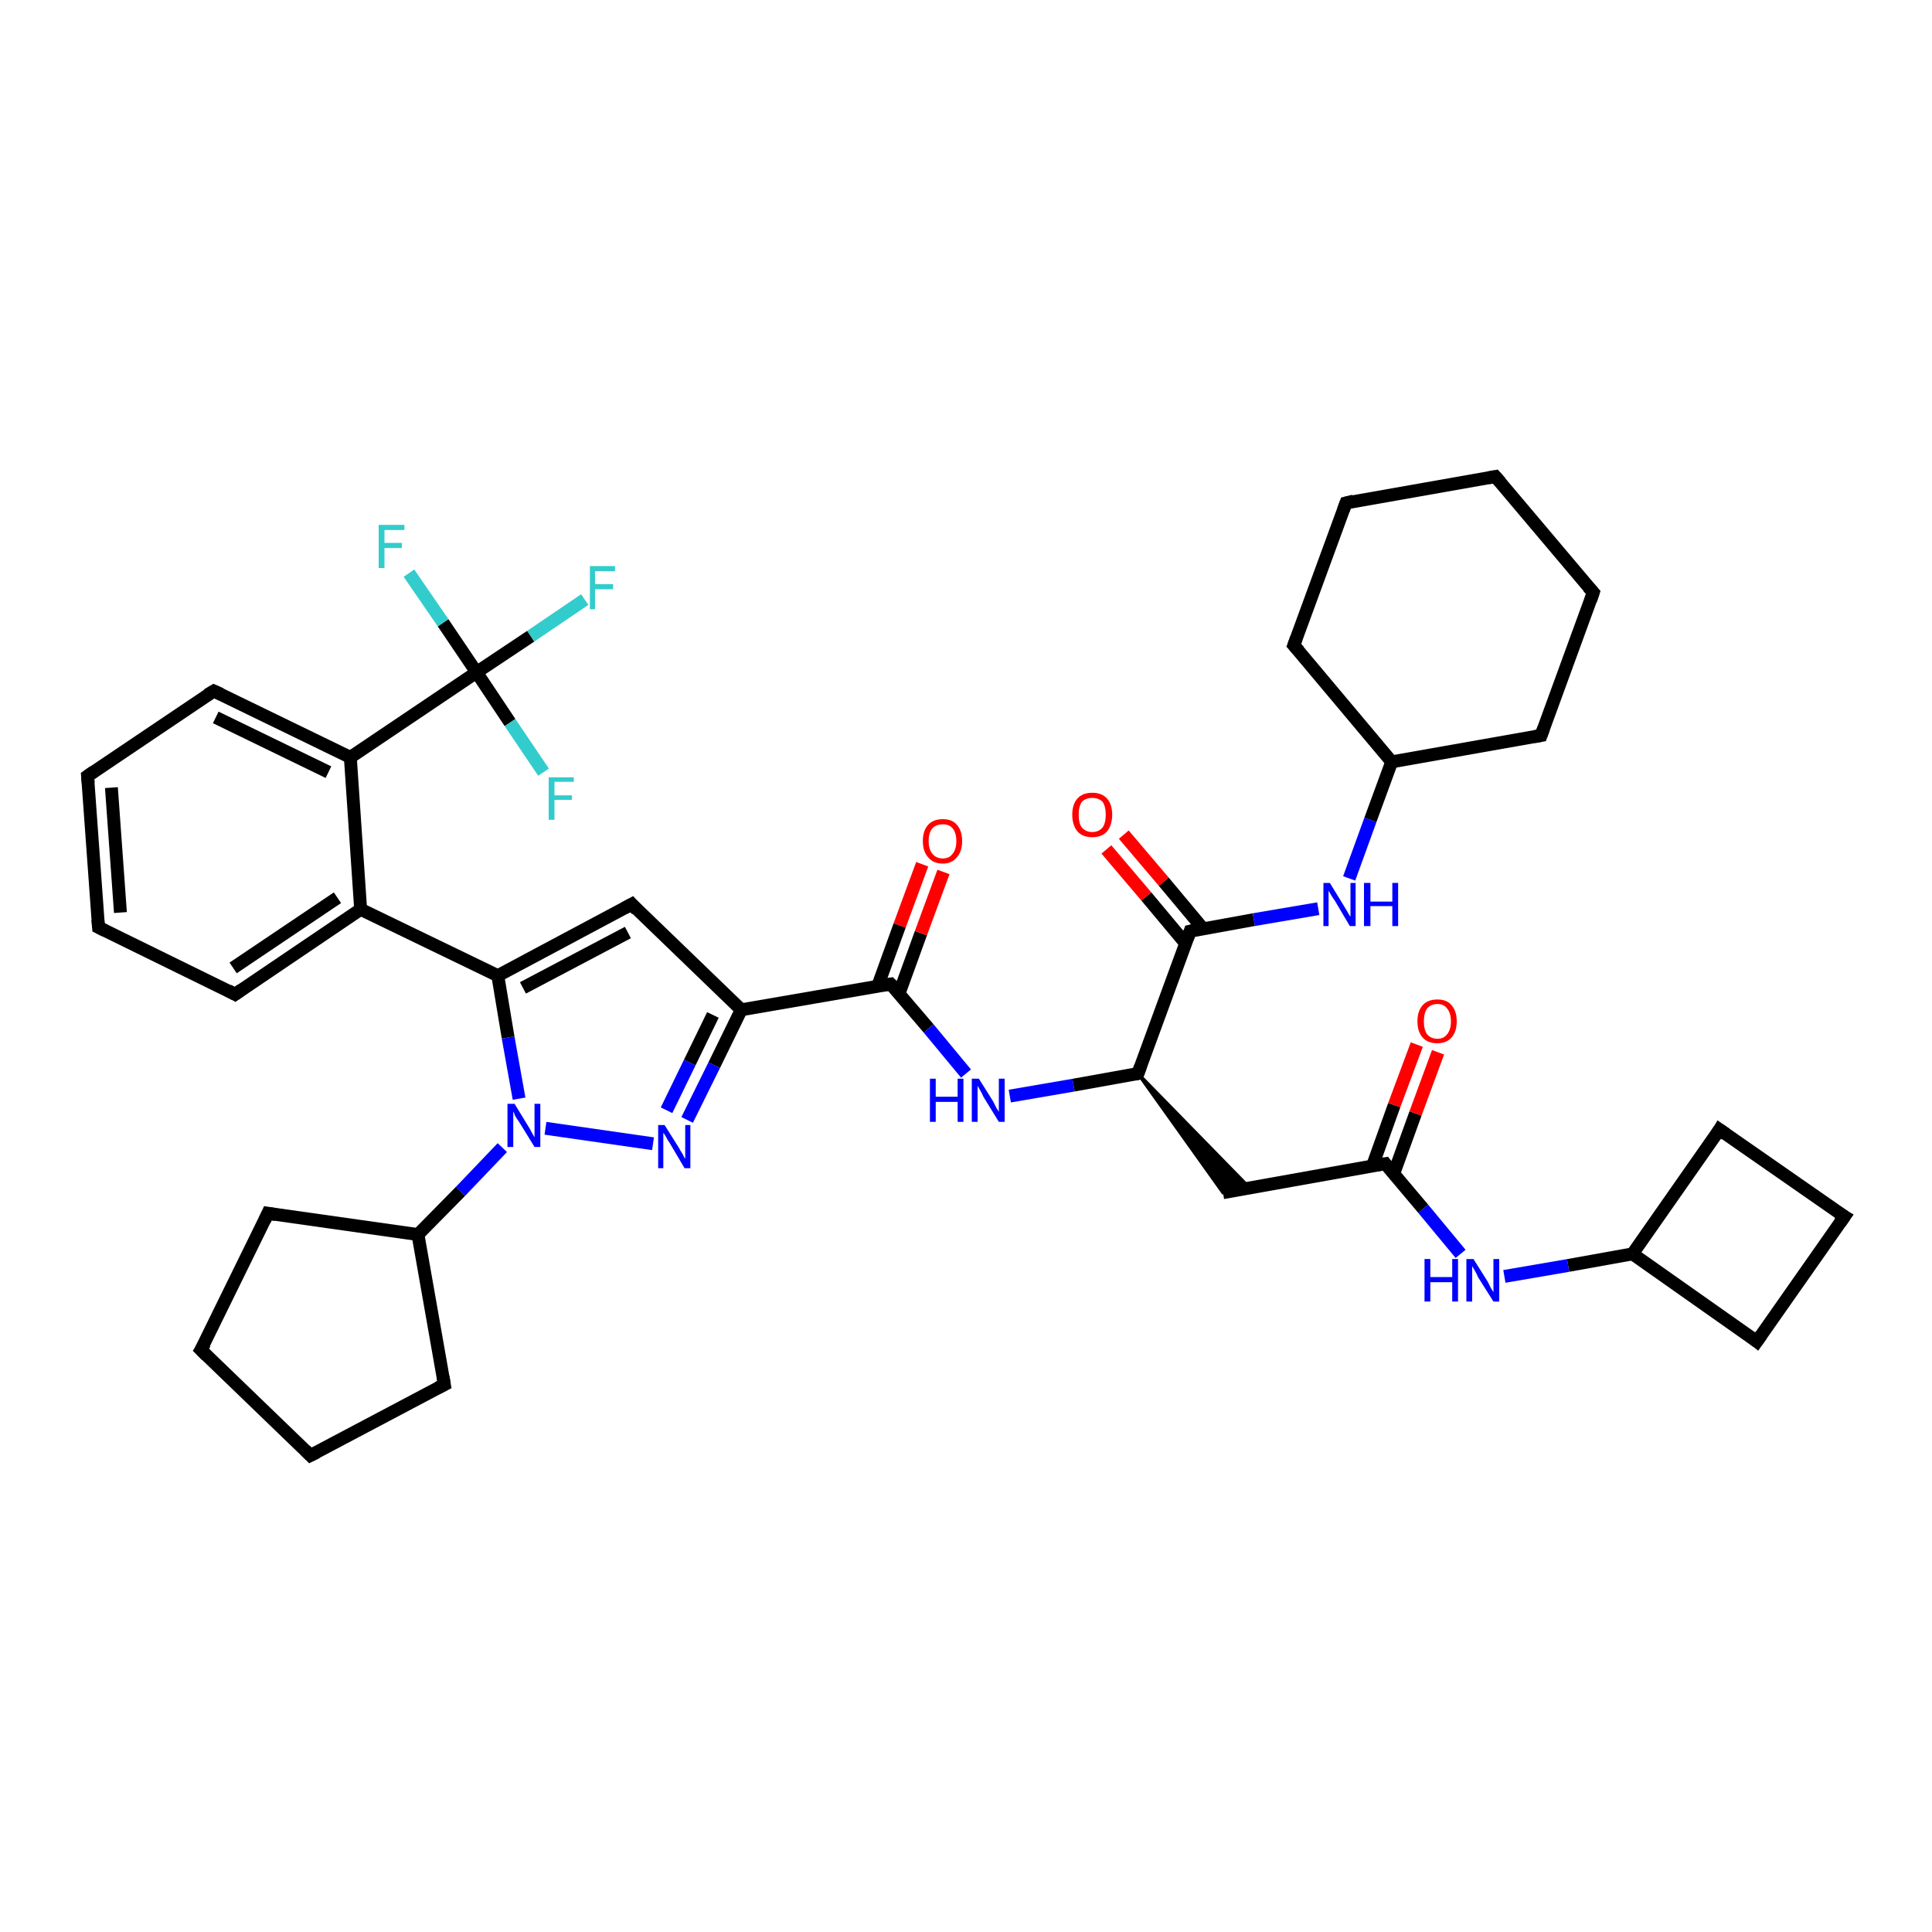<?xml version='1.0' encoding='iso-8859-1'?>
<svg version='1.1' baseProfile='full'
              xmlns='http://www.w3.org/2000/svg'
                      xmlns:rdkit='http://www.rdkit.org/xml'
                      xmlns:xlink='http://www.w3.org/1999/xlink'
                  xml:space='preserve'
width='300px' height='300px' viewBox='0 0 300 300'>
<!-- END OF HEADER -->
<rect style='opacity:1.0;fill:#FFFFFF;stroke:none' width='300.0' height='300.0' x='0.0' y='0.0'> </rect>
<path class='bond-0 atom-0 atom-1' d='M 90.8,93.1 L 82.4,98.8' style='fill:none;fill-rule:evenodd;stroke:#33CCCC;stroke-width:2.0px;stroke-linecap:butt;stroke-linejoin:miter;stroke-opacity:1' />
<path class='bond-0 atom-0 atom-1' d='M 82.4,98.8 L 74.0,104.4' style='fill:none;fill-rule:evenodd;stroke:#000000;stroke-width:2.0px;stroke-linecap:butt;stroke-linejoin:miter;stroke-opacity:1' />
<path class='bond-1 atom-1 atom-2' d='M 74.0,104.4 L 68.8,96.7' style='fill:none;fill-rule:evenodd;stroke:#000000;stroke-width:2.0px;stroke-linecap:butt;stroke-linejoin:miter;stroke-opacity:1' />
<path class='bond-1 atom-1 atom-2' d='M 68.8,96.7 L 63.5,89.0' style='fill:none;fill-rule:evenodd;stroke:#33CCCC;stroke-width:2.0px;stroke-linecap:butt;stroke-linejoin:miter;stroke-opacity:1' />
<path class='bond-2 atom-1 atom-3' d='M 74.0,104.4 L 79.2,112.2' style='fill:none;fill-rule:evenodd;stroke:#000000;stroke-width:2.0px;stroke-linecap:butt;stroke-linejoin:miter;stroke-opacity:1' />
<path class='bond-2 atom-1 atom-3' d='M 79.2,112.2 L 84.4,119.9' style='fill:none;fill-rule:evenodd;stroke:#33CCCC;stroke-width:2.0px;stroke-linecap:butt;stroke-linejoin:miter;stroke-opacity:1' />
<path class='bond-3 atom-1 atom-4' d='M 74.0,104.4 L 54.4,117.6' style='fill:none;fill-rule:evenodd;stroke:#000000;stroke-width:2.0px;stroke-linecap:butt;stroke-linejoin:miter;stroke-opacity:1' />
<path class='bond-4 atom-4 atom-5' d='M 54.4,117.6 L 33.2,107.3' style='fill:none;fill-rule:evenodd;stroke:#000000;stroke-width:2.0px;stroke-linecap:butt;stroke-linejoin:miter;stroke-opacity:1' />
<path class='bond-4 atom-4 atom-5' d='M 51.0,119.9 L 33.5,111.4' style='fill:none;fill-rule:evenodd;stroke:#000000;stroke-width:2.0px;stroke-linecap:butt;stroke-linejoin:miter;stroke-opacity:1' />
<path class='bond-5 atom-5 atom-6' d='M 33.2,107.3 L 13.6,120.5' style='fill:none;fill-rule:evenodd;stroke:#000000;stroke-width:2.0px;stroke-linecap:butt;stroke-linejoin:miter;stroke-opacity:1' />
<path class='bond-6 atom-6 atom-7' d='M 13.6,120.5 L 15.3,144.0' style='fill:none;fill-rule:evenodd;stroke:#000000;stroke-width:2.0px;stroke-linecap:butt;stroke-linejoin:miter;stroke-opacity:1' />
<path class='bond-6 atom-6 atom-7' d='M 17.3,122.3 L 18.7,141.7' style='fill:none;fill-rule:evenodd;stroke:#000000;stroke-width:2.0px;stroke-linecap:butt;stroke-linejoin:miter;stroke-opacity:1' />
<path class='bond-7 atom-7 atom-8' d='M 15.3,144.0 L 36.5,154.4' style='fill:none;fill-rule:evenodd;stroke:#000000;stroke-width:2.0px;stroke-linecap:butt;stroke-linejoin:miter;stroke-opacity:1' />
<path class='bond-8 atom-8 atom-9' d='M 36.5,154.4 L 56.0,141.2' style='fill:none;fill-rule:evenodd;stroke:#000000;stroke-width:2.0px;stroke-linecap:butt;stroke-linejoin:miter;stroke-opacity:1' />
<path class='bond-8 atom-8 atom-9' d='M 36.2,150.3 L 52.4,139.4' style='fill:none;fill-rule:evenodd;stroke:#000000;stroke-width:2.0px;stroke-linecap:butt;stroke-linejoin:miter;stroke-opacity:1' />
<path class='bond-9 atom-9 atom-10' d='M 56.0,141.2 L 77.3,151.5' style='fill:none;fill-rule:evenodd;stroke:#000000;stroke-width:2.0px;stroke-linecap:butt;stroke-linejoin:miter;stroke-opacity:1' />
<path class='bond-10 atom-10 atom-11' d='M 77.3,151.5 L 98.1,140.4' style='fill:none;fill-rule:evenodd;stroke:#000000;stroke-width:2.0px;stroke-linecap:butt;stroke-linejoin:miter;stroke-opacity:1' />
<path class='bond-10 atom-10 atom-11' d='M 81.2,153.4 L 97.5,144.8' style='fill:none;fill-rule:evenodd;stroke:#000000;stroke-width:2.0px;stroke-linecap:butt;stroke-linejoin:miter;stroke-opacity:1' />
<path class='bond-11 atom-11 atom-12' d='M 98.1,140.4 L 115.1,156.8' style='fill:none;fill-rule:evenodd;stroke:#000000;stroke-width:2.0px;stroke-linecap:butt;stroke-linejoin:miter;stroke-opacity:1' />
<path class='bond-12 atom-12 atom-13' d='M 115.1,156.8 L 110.9,165.4' style='fill:none;fill-rule:evenodd;stroke:#000000;stroke-width:2.0px;stroke-linecap:butt;stroke-linejoin:miter;stroke-opacity:1' />
<path class='bond-12 atom-12 atom-13' d='M 110.9,165.4 L 106.7,173.9' style='fill:none;fill-rule:evenodd;stroke:#0000FF;stroke-width:2.0px;stroke-linecap:butt;stroke-linejoin:miter;stroke-opacity:1' />
<path class='bond-12 atom-12 atom-13' d='M 110.7,157.6 L 107.1,165.0' style='fill:none;fill-rule:evenodd;stroke:#000000;stroke-width:2.0px;stroke-linecap:butt;stroke-linejoin:miter;stroke-opacity:1' />
<path class='bond-12 atom-12 atom-13' d='M 107.1,165.0 L 103.5,172.4' style='fill:none;fill-rule:evenodd;stroke:#0000FF;stroke-width:2.0px;stroke-linecap:butt;stroke-linejoin:miter;stroke-opacity:1' />
<path class='bond-13 atom-13 atom-14' d='M 101.4,177.6 L 84.7,175.2' style='fill:none;fill-rule:evenodd;stroke:#0000FF;stroke-width:2.0px;stroke-linecap:butt;stroke-linejoin:miter;stroke-opacity:1' />
<path class='bond-14 atom-14 atom-15' d='M 78.0,178.2 L 71.5,185.0' style='fill:none;fill-rule:evenodd;stroke:#0000FF;stroke-width:2.0px;stroke-linecap:butt;stroke-linejoin:miter;stroke-opacity:1' />
<path class='bond-14 atom-14 atom-15' d='M 71.5,185.0 L 64.9,191.7' style='fill:none;fill-rule:evenodd;stroke:#000000;stroke-width:2.0px;stroke-linecap:butt;stroke-linejoin:miter;stroke-opacity:1' />
<path class='bond-15 atom-15 atom-16' d='M 64.9,191.7 L 41.6,188.4' style='fill:none;fill-rule:evenodd;stroke:#000000;stroke-width:2.0px;stroke-linecap:butt;stroke-linejoin:miter;stroke-opacity:1' />
<path class='bond-16 atom-16 atom-17' d='M 41.6,188.4 L 31.2,209.6' style='fill:none;fill-rule:evenodd;stroke:#000000;stroke-width:2.0px;stroke-linecap:butt;stroke-linejoin:miter;stroke-opacity:1' />
<path class='bond-17 atom-17 atom-18' d='M 31.2,209.6 L 48.2,226.0' style='fill:none;fill-rule:evenodd;stroke:#000000;stroke-width:2.0px;stroke-linecap:butt;stroke-linejoin:miter;stroke-opacity:1' />
<path class='bond-18 atom-18 atom-19' d='M 48.2,226.0 L 69.0,215.0' style='fill:none;fill-rule:evenodd;stroke:#000000;stroke-width:2.0px;stroke-linecap:butt;stroke-linejoin:miter;stroke-opacity:1' />
<path class='bond-19 atom-12 atom-20' d='M 115.1,156.8 L 138.3,152.8' style='fill:none;fill-rule:evenodd;stroke:#000000;stroke-width:2.0px;stroke-linecap:butt;stroke-linejoin:miter;stroke-opacity:1' />
<path class='bond-20 atom-20 atom-21' d='M 139.6,154.3 L 143.0,144.9' style='fill:none;fill-rule:evenodd;stroke:#000000;stroke-width:2.0px;stroke-linecap:butt;stroke-linejoin:miter;stroke-opacity:1' />
<path class='bond-20 atom-20 atom-21' d='M 143.0,144.9 L 146.5,135.4' style='fill:none;fill-rule:evenodd;stroke:#FF0000;stroke-width:2.0px;stroke-linecap:butt;stroke-linejoin:miter;stroke-opacity:1' />
<path class='bond-20 atom-20 atom-21' d='M 136.3,153.1 L 139.7,143.7' style='fill:none;fill-rule:evenodd;stroke:#000000;stroke-width:2.0px;stroke-linecap:butt;stroke-linejoin:miter;stroke-opacity:1' />
<path class='bond-20 atom-20 atom-21' d='M 139.7,143.7 L 143.2,134.2' style='fill:none;fill-rule:evenodd;stroke:#FF0000;stroke-width:2.0px;stroke-linecap:butt;stroke-linejoin:miter;stroke-opacity:1' />
<path class='bond-21 atom-20 atom-22' d='M 138.3,152.8 L 144.2,159.7' style='fill:none;fill-rule:evenodd;stroke:#000000;stroke-width:2.0px;stroke-linecap:butt;stroke-linejoin:miter;stroke-opacity:1' />
<path class='bond-21 atom-20 atom-22' d='M 144.2,159.7 L 150.0,166.7' style='fill:none;fill-rule:evenodd;stroke:#0000FF;stroke-width:2.0px;stroke-linecap:butt;stroke-linejoin:miter;stroke-opacity:1' />
<path class='bond-22 atom-22 atom-23' d='M 156.8,170.2 L 166.7,168.5' style='fill:none;fill-rule:evenodd;stroke:#0000FF;stroke-width:2.0px;stroke-linecap:butt;stroke-linejoin:miter;stroke-opacity:1' />
<path class='bond-22 atom-22 atom-23' d='M 166.7,168.5 L 176.7,166.7' style='fill:none;fill-rule:evenodd;stroke:#000000;stroke-width:2.0px;stroke-linecap:butt;stroke-linejoin:miter;stroke-opacity:1' />
<path class='bond-23 atom-23 atom-24' d='M 176.7,166.7 L 194.0,184.4 L 189.9,185.2 Z' style='fill:#000000;fill-rule:evenodd;fill-opacity:1;stroke:#000000;stroke-width:0.5px;stroke-linecap:butt;stroke-linejoin:miter;stroke-opacity:1;' />
<path class='bond-24 atom-24 atom-25' d='M 189.9,185.2 L 215.1,180.7' style='fill:none;fill-rule:evenodd;stroke:#000000;stroke-width:2.0px;stroke-linecap:butt;stroke-linejoin:miter;stroke-opacity:1' />
<path class='bond-25 atom-25 atom-26' d='M 216.4,182.3 L 219.8,172.9' style='fill:none;fill-rule:evenodd;stroke:#000000;stroke-width:2.0px;stroke-linecap:butt;stroke-linejoin:miter;stroke-opacity:1' />
<path class='bond-25 atom-25 atom-26' d='M 219.8,172.9 L 223.3,163.4' style='fill:none;fill-rule:evenodd;stroke:#FF0000;stroke-width:2.0px;stroke-linecap:butt;stroke-linejoin:miter;stroke-opacity:1' />
<path class='bond-25 atom-25 atom-26' d='M 213.1,181.1 L 216.5,171.6' style='fill:none;fill-rule:evenodd;stroke:#000000;stroke-width:2.0px;stroke-linecap:butt;stroke-linejoin:miter;stroke-opacity:1' />
<path class='bond-25 atom-25 atom-26' d='M 216.5,171.6 L 220.0,162.2' style='fill:none;fill-rule:evenodd;stroke:#FF0000;stroke-width:2.0px;stroke-linecap:butt;stroke-linejoin:miter;stroke-opacity:1' />
<path class='bond-26 atom-25 atom-27' d='M 215.1,180.7 L 221.0,187.7' style='fill:none;fill-rule:evenodd;stroke:#000000;stroke-width:2.0px;stroke-linecap:butt;stroke-linejoin:miter;stroke-opacity:1' />
<path class='bond-26 atom-25 atom-27' d='M 221.0,187.7 L 226.8,194.7' style='fill:none;fill-rule:evenodd;stroke:#0000FF;stroke-width:2.0px;stroke-linecap:butt;stroke-linejoin:miter;stroke-opacity:1' />
<path class='bond-27 atom-27 atom-28' d='M 233.6,198.2 L 243.5,196.5' style='fill:none;fill-rule:evenodd;stroke:#0000FF;stroke-width:2.0px;stroke-linecap:butt;stroke-linejoin:miter;stroke-opacity:1' />
<path class='bond-27 atom-27 atom-28' d='M 243.5,196.5 L 253.5,194.7' style='fill:none;fill-rule:evenodd;stroke:#000000;stroke-width:2.0px;stroke-linecap:butt;stroke-linejoin:miter;stroke-opacity:1' />
<path class='bond-28 atom-28 atom-29' d='M 253.5,194.7 L 272.8,208.3' style='fill:none;fill-rule:evenodd;stroke:#000000;stroke-width:2.0px;stroke-linecap:butt;stroke-linejoin:miter;stroke-opacity:1' />
<path class='bond-29 atom-29 atom-30' d='M 272.8,208.3 L 286.4,188.9' style='fill:none;fill-rule:evenodd;stroke:#000000;stroke-width:2.0px;stroke-linecap:butt;stroke-linejoin:miter;stroke-opacity:1' />
<path class='bond-30 atom-30 atom-31' d='M 286.4,188.9 L 267.0,175.4' style='fill:none;fill-rule:evenodd;stroke:#000000;stroke-width:2.0px;stroke-linecap:butt;stroke-linejoin:miter;stroke-opacity:1' />
<path class='bond-31 atom-23 atom-32' d='M 176.7,166.7 L 184.8,144.6' style='fill:none;fill-rule:evenodd;stroke:#000000;stroke-width:2.0px;stroke-linecap:butt;stroke-linejoin:miter;stroke-opacity:1' />
<path class='bond-32 atom-32 atom-33' d='M 186.8,144.2 L 180.7,136.9' style='fill:none;fill-rule:evenodd;stroke:#000000;stroke-width:2.0px;stroke-linecap:butt;stroke-linejoin:miter;stroke-opacity:1' />
<path class='bond-32 atom-32 atom-33' d='M 180.7,136.9 L 174.5,129.6' style='fill:none;fill-rule:evenodd;stroke:#FF0000;stroke-width:2.0px;stroke-linecap:butt;stroke-linejoin:miter;stroke-opacity:1' />
<path class='bond-32 atom-32 atom-33' d='M 184.1,146.5 L 178.0,139.2' style='fill:none;fill-rule:evenodd;stroke:#000000;stroke-width:2.0px;stroke-linecap:butt;stroke-linejoin:miter;stroke-opacity:1' />
<path class='bond-32 atom-32 atom-33' d='M 178.0,139.2 L 171.8,131.9' style='fill:none;fill-rule:evenodd;stroke:#FF0000;stroke-width:2.0px;stroke-linecap:butt;stroke-linejoin:miter;stroke-opacity:1' />
<path class='bond-33 atom-32 atom-34' d='M 184.8,144.6 L 194.7,142.8' style='fill:none;fill-rule:evenodd;stroke:#000000;stroke-width:2.0px;stroke-linecap:butt;stroke-linejoin:miter;stroke-opacity:1' />
<path class='bond-33 atom-32 atom-34' d='M 194.7,142.8 L 204.7,141.1' style='fill:none;fill-rule:evenodd;stroke:#0000FF;stroke-width:2.0px;stroke-linecap:butt;stroke-linejoin:miter;stroke-opacity:1' />
<path class='bond-34 atom-34 atom-35' d='M 209.5,136.4 L 212.8,127.3' style='fill:none;fill-rule:evenodd;stroke:#0000FF;stroke-width:2.0px;stroke-linecap:butt;stroke-linejoin:miter;stroke-opacity:1' />
<path class='bond-34 atom-34 atom-35' d='M 212.8,127.3 L 216.1,118.3' style='fill:none;fill-rule:evenodd;stroke:#000000;stroke-width:2.0px;stroke-linecap:butt;stroke-linejoin:miter;stroke-opacity:1' />
<path class='bond-35 atom-35 atom-36' d='M 216.1,118.3 L 239.3,114.2' style='fill:none;fill-rule:evenodd;stroke:#000000;stroke-width:2.0px;stroke-linecap:butt;stroke-linejoin:miter;stroke-opacity:1' />
<path class='bond-36 atom-36 atom-37' d='M 239.3,114.2 L 247.4,92.0' style='fill:none;fill-rule:evenodd;stroke:#000000;stroke-width:2.0px;stroke-linecap:butt;stroke-linejoin:miter;stroke-opacity:1' />
<path class='bond-37 atom-37 atom-38' d='M 247.4,92.0 L 232.2,74.0' style='fill:none;fill-rule:evenodd;stroke:#000000;stroke-width:2.0px;stroke-linecap:butt;stroke-linejoin:miter;stroke-opacity:1' />
<path class='bond-38 atom-38 atom-39' d='M 232.2,74.0 L 209.0,78.1' style='fill:none;fill-rule:evenodd;stroke:#000000;stroke-width:2.0px;stroke-linecap:butt;stroke-linejoin:miter;stroke-opacity:1' />
<path class='bond-39 atom-39 atom-40' d='M 209.0,78.1 L 200.9,100.2' style='fill:none;fill-rule:evenodd;stroke:#000000;stroke-width:2.0px;stroke-linecap:butt;stroke-linejoin:miter;stroke-opacity:1' />
<path class='bond-40 atom-9 atom-4' d='M 56.0,141.2 L 54.4,117.6' style='fill:none;fill-rule:evenodd;stroke:#000000;stroke-width:2.0px;stroke-linecap:butt;stroke-linejoin:miter;stroke-opacity:1' />
<path class='bond-41 atom-14 atom-10' d='M 80.6,170.6 L 78.9,161.1' style='fill:none;fill-rule:evenodd;stroke:#0000FF;stroke-width:2.0px;stroke-linecap:butt;stroke-linejoin:miter;stroke-opacity:1' />
<path class='bond-41 atom-14 atom-10' d='M 78.9,161.1 L 77.3,151.5' style='fill:none;fill-rule:evenodd;stroke:#000000;stroke-width:2.0px;stroke-linecap:butt;stroke-linejoin:miter;stroke-opacity:1' />
<path class='bond-42 atom-19 atom-15' d='M 69.0,215.0 L 64.9,191.7' style='fill:none;fill-rule:evenodd;stroke:#000000;stroke-width:2.0px;stroke-linecap:butt;stroke-linejoin:miter;stroke-opacity:1' />
<path class='bond-43 atom-31 atom-28' d='M 267.0,175.4 L 253.5,194.7' style='fill:none;fill-rule:evenodd;stroke:#000000;stroke-width:2.0px;stroke-linecap:butt;stroke-linejoin:miter;stroke-opacity:1' />
<path class='bond-44 atom-40 atom-35' d='M 200.9,100.2 L 216.1,118.3' style='fill:none;fill-rule:evenodd;stroke:#000000;stroke-width:2.0px;stroke-linecap:butt;stroke-linejoin:miter;stroke-opacity:1' />
<path d='M 34.3,107.8 L 33.2,107.3 L 32.2,107.9' style='fill:none;stroke:#000000;stroke-width:2.0px;stroke-linecap:butt;stroke-linejoin:miter;stroke-opacity:1;' />
<path d='M 14.6,119.8 L 13.6,120.5 L 13.7,121.6' style='fill:none;stroke:#000000;stroke-width:2.0px;stroke-linecap:butt;stroke-linejoin:miter;stroke-opacity:1;' />
<path d='M 15.2,142.8 L 15.3,144.0 L 16.3,144.5' style='fill:none;stroke:#000000;stroke-width:2.0px;stroke-linecap:butt;stroke-linejoin:miter;stroke-opacity:1;' />
<path d='M 35.4,153.8 L 36.5,154.4 L 37.5,153.7' style='fill:none;stroke:#000000;stroke-width:2.0px;stroke-linecap:butt;stroke-linejoin:miter;stroke-opacity:1;' />
<path d='M 97.0,141.0 L 98.1,140.4 L 98.9,141.3' style='fill:none;stroke:#000000;stroke-width:2.0px;stroke-linecap:butt;stroke-linejoin:miter;stroke-opacity:1;' />
<path d='M 42.8,188.6 L 41.6,188.4 L 41.1,189.5' style='fill:none;stroke:#000000;stroke-width:2.0px;stroke-linecap:butt;stroke-linejoin:miter;stroke-opacity:1;' />
<path d='M 31.8,208.6 L 31.2,209.6 L 32.1,210.5' style='fill:none;stroke:#000000;stroke-width:2.0px;stroke-linecap:butt;stroke-linejoin:miter;stroke-opacity:1;' />
<path d='M 47.4,225.2 L 48.2,226.0 L 49.2,225.5' style='fill:none;stroke:#000000;stroke-width:2.0px;stroke-linecap:butt;stroke-linejoin:miter;stroke-opacity:1;' />
<path d='M 68.0,215.5 L 69.0,215.0 L 68.8,213.8' style='fill:none;stroke:#000000;stroke-width:2.0px;stroke-linecap:butt;stroke-linejoin:miter;stroke-opacity:1;' />
<path d='M 137.1,153.0 L 138.3,152.8 L 138.6,153.1' style='fill:none;stroke:#000000;stroke-width:2.0px;stroke-linecap:butt;stroke-linejoin:miter;stroke-opacity:1;' />
<path d='M 176.2,166.8 L 176.7,166.7 L 177.1,165.6' style='fill:none;stroke:#000000;stroke-width:2.0px;stroke-linecap:butt;stroke-linejoin:miter;stroke-opacity:1;' />
<path d='M 213.8,180.9 L 215.1,180.7 L 215.4,181.1' style='fill:none;stroke:#000000;stroke-width:2.0px;stroke-linecap:butt;stroke-linejoin:miter;stroke-opacity:1;' />
<path d='M 271.9,207.6 L 272.8,208.3 L 273.5,207.3' style='fill:none;stroke:#000000;stroke-width:2.0px;stroke-linecap:butt;stroke-linejoin:miter;stroke-opacity:1;' />
<path d='M 285.7,189.9 L 286.4,188.9 L 285.4,188.3' style='fill:none;stroke:#000000;stroke-width:2.0px;stroke-linecap:butt;stroke-linejoin:miter;stroke-opacity:1;' />
<path d='M 268.0,176.1 L 267.0,175.4 L 266.4,176.4' style='fill:none;stroke:#000000;stroke-width:2.0px;stroke-linecap:butt;stroke-linejoin:miter;stroke-opacity:1;' />
<path d='M 184.4,145.7 L 184.8,144.6 L 185.3,144.5' style='fill:none;stroke:#000000;stroke-width:2.0px;stroke-linecap:butt;stroke-linejoin:miter;stroke-opacity:1;' />
<path d='M 238.2,114.4 L 239.3,114.2 L 239.7,113.1' style='fill:none;stroke:#000000;stroke-width:2.0px;stroke-linecap:butt;stroke-linejoin:miter;stroke-opacity:1;' />
<path d='M 247.0,93.2 L 247.4,92.0 L 246.6,91.1' style='fill:none;stroke:#000000;stroke-width:2.0px;stroke-linecap:butt;stroke-linejoin:miter;stroke-opacity:1;' />
<path d='M 233.0,74.9 L 232.2,74.0 L 231.1,74.2' style='fill:none;stroke:#000000;stroke-width:2.0px;stroke-linecap:butt;stroke-linejoin:miter;stroke-opacity:1;' />
<path d='M 210.2,77.8 L 209.0,78.1 L 208.6,79.2' style='fill:none;stroke:#000000;stroke-width:2.0px;stroke-linecap:butt;stroke-linejoin:miter;stroke-opacity:1;' />
<path d='M 201.3,99.1 L 200.9,100.2 L 201.7,101.1' style='fill:none;stroke:#000000;stroke-width:2.0px;stroke-linecap:butt;stroke-linejoin:miter;stroke-opacity:1;' />
<path class='atom-0' d='M 91.6 87.9
L 95.5 87.9
L 95.5 88.7
L 92.4 88.7
L 92.4 90.7
L 95.2 90.7
L 95.2 91.5
L 92.4 91.5
L 92.4 94.6
L 91.6 94.6
L 91.6 87.9
' fill='#33CCCC'/>
<path class='atom-2' d='M 58.8 81.5
L 62.8 81.5
L 62.8 82.3
L 59.7 82.3
L 59.7 84.3
L 62.4 84.3
L 62.4 85.1
L 59.7 85.1
L 59.7 88.2
L 58.8 88.2
L 58.8 81.5
' fill='#33CCCC'/>
<path class='atom-3' d='M 85.2 120.7
L 89.1 120.7
L 89.1 121.4
L 86.1 121.4
L 86.1 123.5
L 88.8 123.5
L 88.8 124.2
L 86.1 124.2
L 86.1 127.3
L 85.2 127.3
L 85.2 120.7
' fill='#33CCCC'/>
<path class='atom-13' d='M 103.2 174.7
L 105.4 178.2
Q 105.6 178.6, 106.0 179.2
Q 106.3 179.9, 106.4 179.9
L 106.4 174.7
L 107.2 174.7
L 107.2 181.4
L 106.3 181.4
L 104.0 177.5
Q 103.7 177.1, 103.4 176.5
Q 103.1 176.0, 103.0 175.9
L 103.0 181.4
L 102.2 181.4
L 102.2 174.7
L 103.2 174.7
' fill='#0000FF'/>
<path class='atom-14' d='M 79.9 171.4
L 82.1 175.0
Q 82.3 175.3, 82.6 175.9
Q 83.0 176.6, 83.0 176.6
L 83.0 171.4
L 83.9 171.4
L 83.9 178.1
L 83.0 178.1
L 80.6 174.2
Q 80.3 173.8, 80.0 173.3
Q 79.8 172.7, 79.7 172.6
L 79.7 178.1
L 78.8 178.1
L 78.8 171.4
L 79.9 171.4
' fill='#0000FF'/>
<path class='atom-21' d='M 143.3 130.6
Q 143.3 129.0, 144.1 128.1
Q 144.9 127.2, 146.4 127.2
Q 147.9 127.2, 148.6 128.1
Q 149.4 129.0, 149.4 130.6
Q 149.4 132.2, 148.6 133.1
Q 147.8 134.1, 146.4 134.1
Q 144.9 134.1, 144.1 133.1
Q 143.3 132.2, 143.3 130.6
M 146.4 133.3
Q 147.4 133.3, 147.9 132.6
Q 148.5 131.9, 148.5 130.6
Q 148.5 129.3, 147.9 128.6
Q 147.4 128.0, 146.4 128.0
Q 145.4 128.0, 144.8 128.6
Q 144.2 129.3, 144.2 130.6
Q 144.2 131.9, 144.8 132.6
Q 145.4 133.3, 146.4 133.3
' fill='#FF0000'/>
<path class='atom-22' d='M 144.4 167.5
L 145.3 167.5
L 145.3 170.3
L 148.7 170.3
L 148.7 167.5
L 149.6 167.5
L 149.6 174.2
L 148.7 174.2
L 148.7 171.1
L 145.3 171.1
L 145.3 174.2
L 144.4 174.2
L 144.4 167.5
' fill='#0000FF'/>
<path class='atom-22' d='M 152.0 167.5
L 154.2 171.0
Q 154.4 171.4, 154.7 172.0
Q 155.1 172.6, 155.1 172.7
L 155.1 167.5
L 156.0 167.5
L 156.0 174.2
L 155.1 174.2
L 152.7 170.3
Q 152.5 169.8, 152.2 169.3
Q 151.9 168.8, 151.8 168.6
L 151.8 174.2
L 150.9 174.2
L 150.9 167.5
L 152.0 167.5
' fill='#0000FF'/>
<path class='atom-26' d='M 220.1 158.6
Q 220.1 157.0, 220.9 156.1
Q 221.7 155.2, 223.2 155.2
Q 224.7 155.2, 225.4 156.1
Q 226.2 157.0, 226.2 158.6
Q 226.2 160.2, 225.4 161.1
Q 224.6 162.0, 223.2 162.0
Q 221.7 162.0, 220.9 161.1
Q 220.1 160.2, 220.1 158.6
M 223.2 161.3
Q 224.2 161.3, 224.7 160.6
Q 225.3 159.9, 225.3 158.6
Q 225.3 157.3, 224.7 156.6
Q 224.2 155.9, 223.2 155.9
Q 222.2 155.9, 221.6 156.6
Q 221.1 157.3, 221.1 158.6
Q 221.1 159.9, 221.6 160.6
Q 222.2 161.3, 223.2 161.3
' fill='#FF0000'/>
<path class='atom-27' d='M 221.2 195.5
L 222.1 195.5
L 222.1 198.3
L 225.5 198.3
L 225.5 195.5
L 226.4 195.5
L 226.4 202.1
L 225.5 202.1
L 225.5 199.1
L 222.1 199.1
L 222.1 202.1
L 221.2 202.1
L 221.2 195.5
' fill='#0000FF'/>
<path class='atom-27' d='M 228.8 195.5
L 231.0 199.0
Q 231.2 199.4, 231.5 200.0
Q 231.9 200.6, 231.9 200.7
L 231.9 195.5
L 232.8 195.5
L 232.8 202.1
L 231.9 202.1
L 229.5 198.3
Q 229.3 197.8, 229.0 197.3
Q 228.7 196.8, 228.6 196.6
L 228.6 202.1
L 227.7 202.1
L 227.7 195.5
L 228.8 195.5
' fill='#0000FF'/>
<path class='atom-33' d='M 166.5 126.5
Q 166.5 124.9, 167.3 124.0
Q 168.1 123.1, 169.6 123.1
Q 171.1 123.1, 171.9 124.0
Q 172.7 124.9, 172.7 126.5
Q 172.7 128.1, 171.9 129.1
Q 171.1 130.0, 169.6 130.0
Q 168.1 130.0, 167.3 129.1
Q 166.5 128.1, 166.5 126.5
M 169.6 129.2
Q 170.6 129.2, 171.2 128.5
Q 171.7 127.8, 171.7 126.5
Q 171.7 125.2, 171.2 124.5
Q 170.6 123.9, 169.6 123.9
Q 168.6 123.9, 168.0 124.5
Q 167.5 125.2, 167.5 126.5
Q 167.5 127.9, 168.0 128.5
Q 168.6 129.2, 169.6 129.2
' fill='#FF0000'/>
<path class='atom-34' d='M 206.5 137.1
L 208.7 140.7
Q 208.9 141.0, 209.3 141.7
Q 209.6 142.3, 209.7 142.3
L 209.7 137.1
L 210.5 137.1
L 210.5 143.8
L 209.6 143.8
L 207.3 139.9
Q 207.0 139.5, 206.7 139.0
Q 206.4 138.5, 206.3 138.3
L 206.3 143.8
L 205.5 143.8
L 205.5 137.1
L 206.5 137.1
' fill='#0000FF'/>
<path class='atom-34' d='M 211.8 137.1
L 212.8 137.1
L 212.8 140.0
L 216.2 140.0
L 216.2 137.1
L 217.1 137.1
L 217.1 143.8
L 216.2 143.8
L 216.2 140.7
L 212.8 140.7
L 212.8 143.8
L 211.8 143.8
L 211.8 137.1
' fill='#0000FF'/>
</svg>
